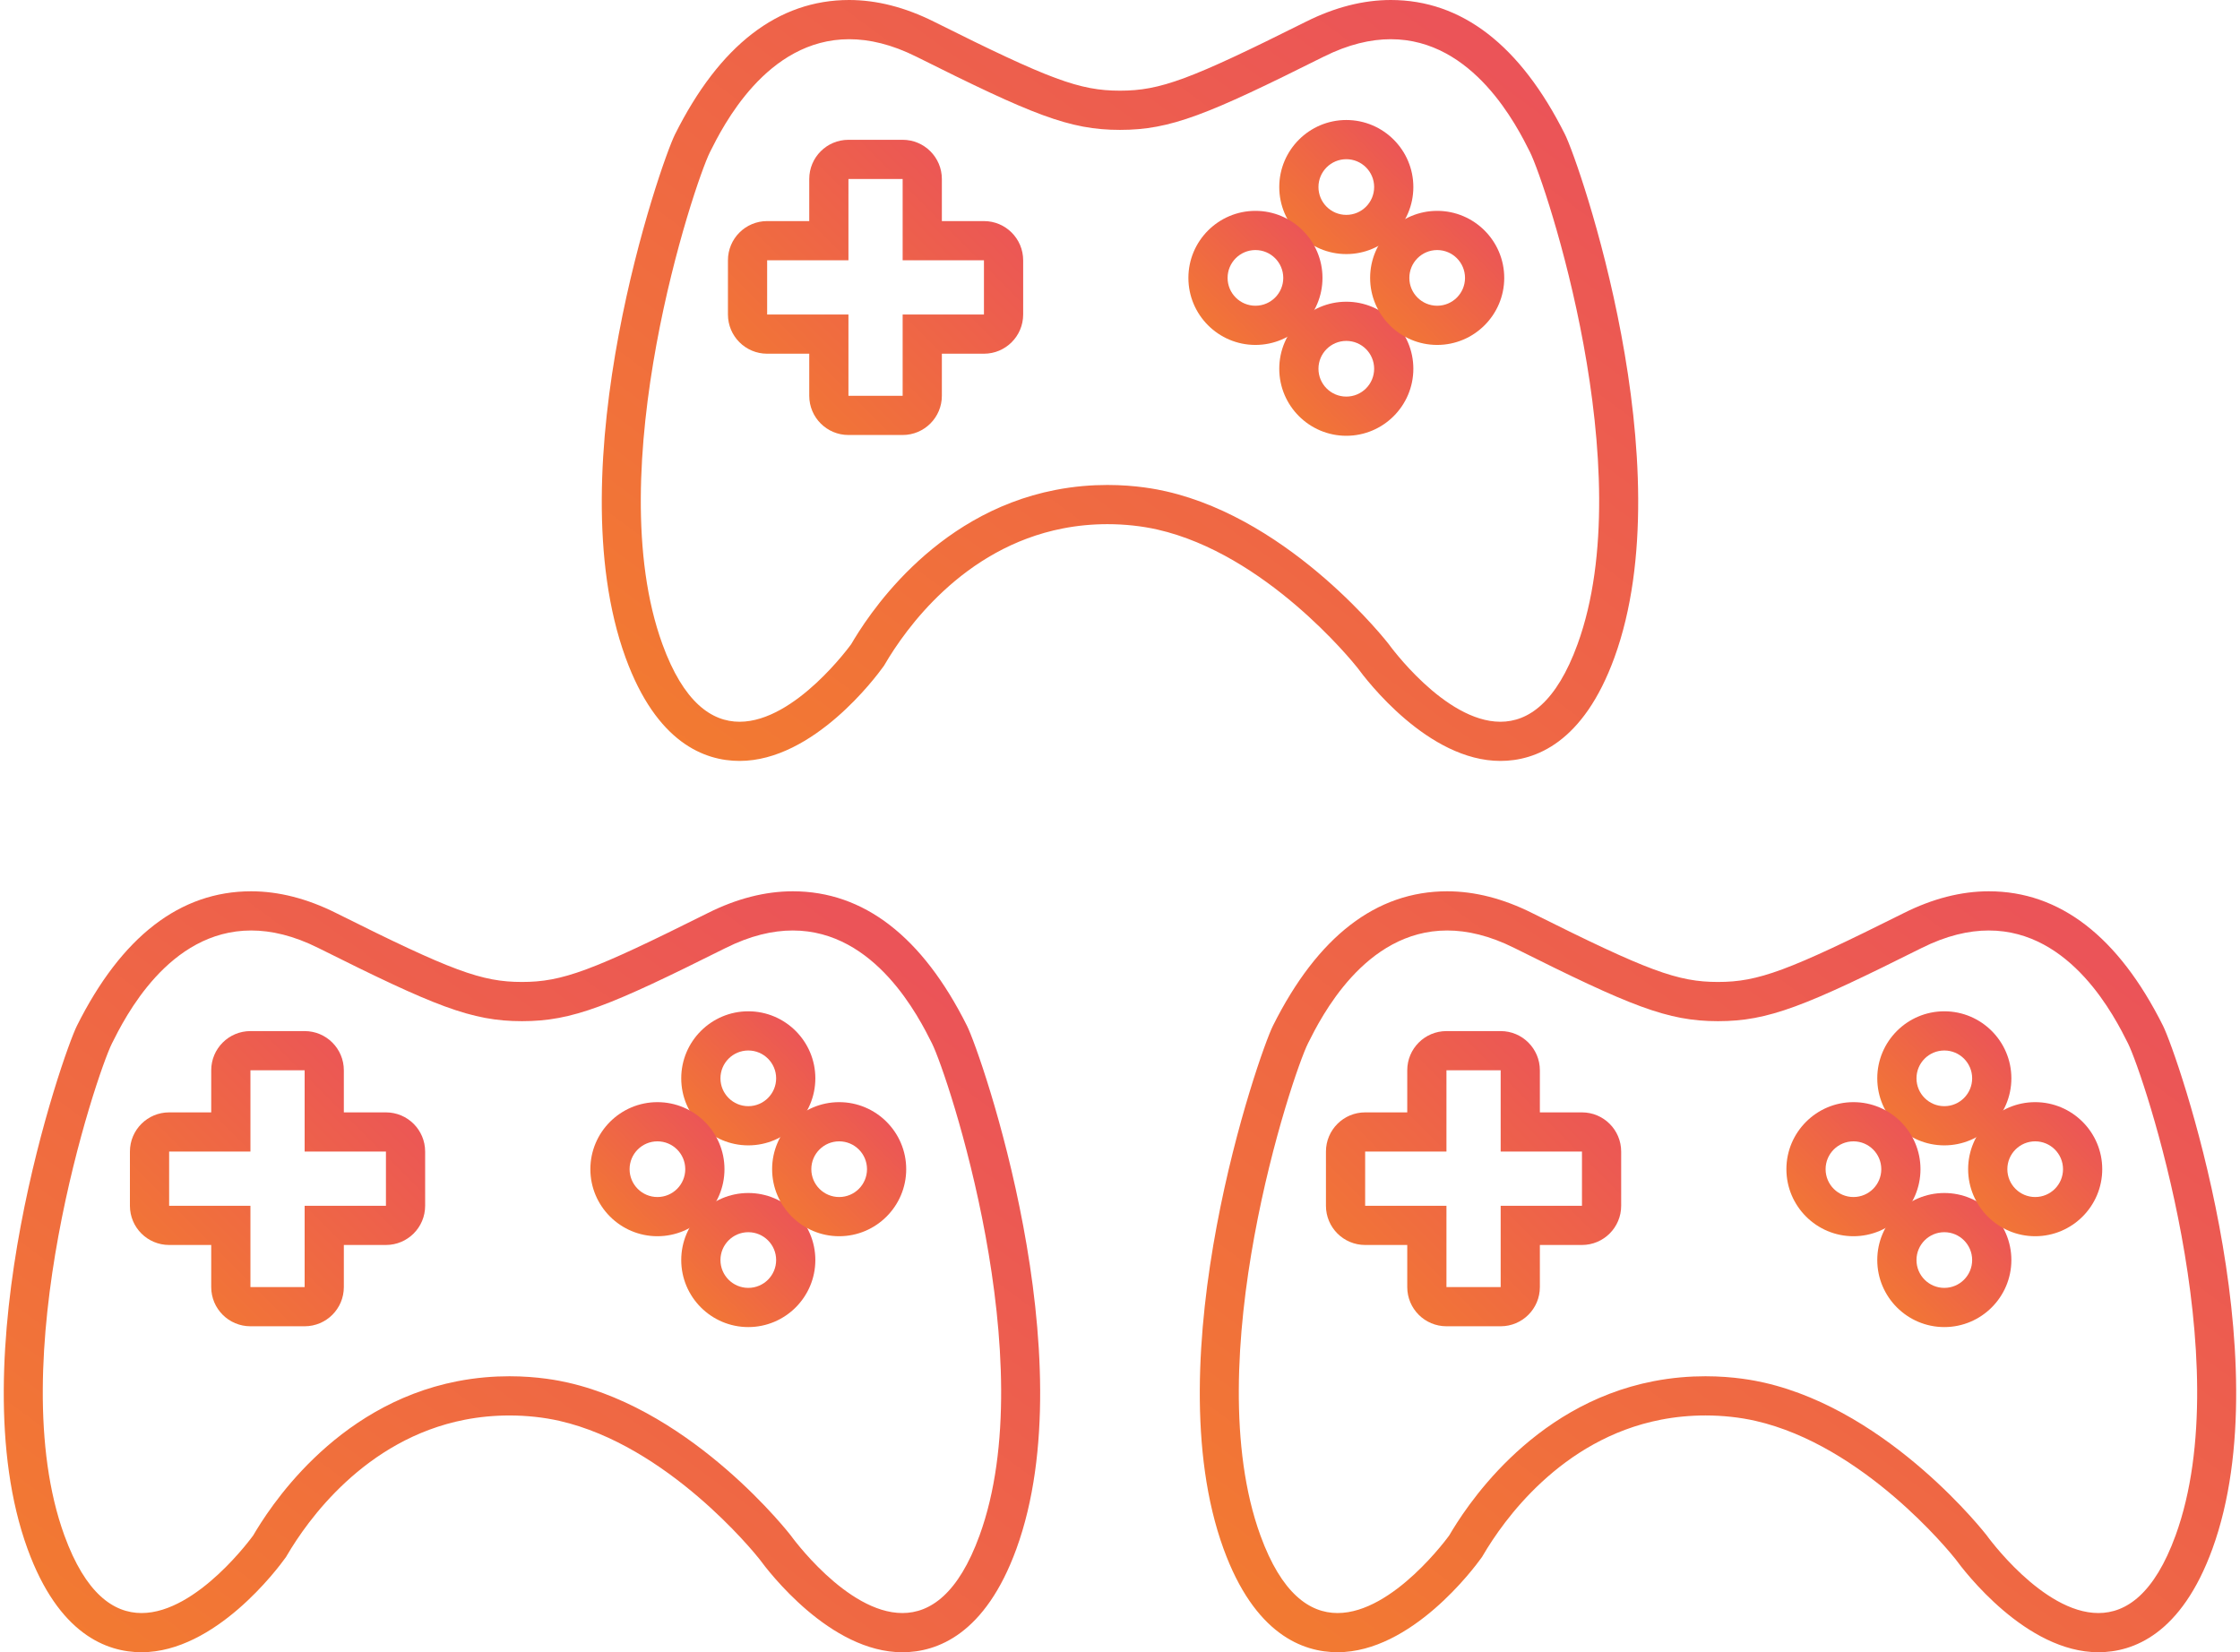 <svg width="122" height="90" viewBox="0 0 122 90" fill="none" xmlns="http://www.w3.org/2000/svg">
<g clip-path="url(#clip0_2399_10068)">
<path d="M75.748 2.136C80.254 2.136 82.631 6.887 83.327 8.279C84.192 10.009 89.38 25.575 85.922 35.087C84.769 38.259 83.242 39.315 81.718 39.315C78.671 39.315 75.637 35.087 75.637 35.087C75.637 35.087 70.432 28.343 63.514 26.765C63.028 26.654 61.866 26.417 60.316 26.417C59.469 26.417 58.506 26.488 57.474 26.69C50.701 28.012 47.143 33.753 46.361 35.087C46.361 35.087 43.328 39.315 40.281 39.315C38.757 39.315 37.23 38.258 36.077 35.087C32.617 25.575 37.806 10.009 38.671 8.279C39.367 6.888 41.743 2.136 46.25 2.136C47.344 2.136 48.563 2.415 49.914 3.091C56.241 6.255 58.241 7.075 61 7.075C63.759 7.075 65.759 6.255 72.087 3.091C73.438 2.415 74.656 2.136 75.75 2.136M75.748 0C74.251 0 72.696 0.397 71.13 1.181C64.807 4.343 63.198 4.939 60.999 4.939C58.801 4.939 57.191 4.343 50.868 1.181C49.301 0.397 47.747 0 46.249 0C42.383 0 39.19 2.464 36.761 7.324C35.991 8.863 30.263 25.347 34.069 35.816C35.763 40.472 38.381 41.449 40.281 41.449C44.308 41.449 47.721 36.855 48.096 36.331L48.154 36.251L48.204 36.166C49.297 34.302 52.426 29.85 57.885 28.785C58.676 28.63 59.494 28.552 60.316 28.552C61.251 28.552 62.193 28.654 63.039 28.846C68.918 30.186 73.606 35.964 73.932 36.373C74.433 37.061 77.782 41.449 81.718 41.449C83.616 41.449 86.236 40.472 87.929 35.816C91.736 25.349 86.008 8.863 85.237 7.324C82.807 2.464 79.614 0 75.748 0Z" fill="url(#paint0_linear_2399_10068)"/>
<path d="M49.162 9.751V14.179H53.59V17.131H49.162V21.559H46.21V17.131H41.782V14.179H46.21V9.751H49.162ZM49.162 7.615H46.21C45.031 7.615 44.075 8.571 44.075 9.751V12.043H41.782C40.603 12.043 39.647 12.999 39.647 14.179V17.131C39.647 18.311 40.603 19.267 41.782 19.267H44.075V21.559C44.075 22.739 45.031 23.695 46.21 23.695H49.162C50.341 23.695 51.298 22.739 51.298 21.559V19.267H53.59C54.769 19.267 55.726 18.311 55.726 17.131V14.179C55.726 12.999 54.769 12.043 53.59 12.043H51.298V9.751C51.298 8.571 50.341 7.615 49.162 7.615Z" fill="url(#paint1_linear_2399_10068)"/>
<path d="M73.326 18.57C74.163 18.57 74.842 19.249 74.842 20.087C74.842 20.924 74.163 21.603 73.326 21.603C72.488 21.603 71.809 20.924 71.809 20.087C71.809 19.249 72.488 18.57 73.326 18.57ZM73.326 16.435C71.312 16.435 69.674 18.073 69.674 20.087C69.674 22.1 71.312 23.738 73.326 23.738C75.339 23.738 76.977 22.1 76.977 20.087C76.977 18.073 75.339 16.435 73.326 16.435Z" fill="url(#paint2_linear_2399_10068)"/>
<path d="M73.326 8.672C74.163 8.672 74.842 9.351 74.842 10.188C74.842 11.026 74.163 11.705 73.326 11.705C72.488 11.705 71.809 11.026 71.809 10.188C71.809 9.351 72.488 8.672 73.326 8.672ZM73.326 6.537C71.312 6.537 69.674 8.175 69.674 10.188C69.674 12.202 71.312 13.84 73.326 13.84C75.339 13.84 76.977 12.202 76.977 10.188C76.977 8.175 75.339 6.537 73.326 6.537Z" fill="url(#paint3_linear_2399_10068)"/>
<path d="M68.376 13.621C69.213 13.621 69.892 14.3 69.892 15.138C69.892 15.975 69.213 16.654 68.376 16.654C67.539 16.654 66.86 15.975 66.86 15.138C66.86 14.3 67.539 13.621 68.376 13.621ZM68.376 11.486C66.362 11.486 64.725 13.124 64.725 15.138C64.725 17.151 66.362 18.789 68.376 18.789C70.39 18.789 72.028 17.151 72.028 15.138C72.028 13.124 70.39 11.486 68.376 11.486Z" fill="url(#paint4_linear_2399_10068)"/>
<path d="M78.275 13.621C79.112 13.621 79.791 14.3 79.791 15.138C79.791 15.975 79.112 16.654 78.275 16.654C77.438 16.654 76.759 15.975 76.759 15.138C76.759 14.3 77.438 13.621 78.275 13.621ZM78.275 11.486C76.261 11.486 74.623 13.124 74.623 15.138C74.623 17.151 76.261 18.789 78.275 18.789C80.289 18.789 81.927 17.151 81.927 15.138C81.927 13.124 80.289 11.486 78.275 11.486Z" fill="url(#paint5_linear_2399_10068)"/>
<path d="M43.178 50.685C47.684 50.685 50.06 55.438 50.757 56.829C51.622 58.559 56.81 74.125 53.351 83.637C52.198 86.808 50.671 87.865 49.148 87.865C46.1 87.865 43.067 83.637 43.067 83.637C43.067 83.637 37.861 76.892 30.943 75.315C30.458 75.204 29.295 74.967 27.745 74.967C26.899 74.967 25.936 75.038 24.905 75.239C18.131 76.561 14.574 82.303 13.791 83.637C13.791 83.637 10.758 87.865 7.71 87.865C6.186 87.865 4.66 86.808 3.506 83.637C0.047 74.125 5.236 58.559 6.101 56.829C6.797 55.438 9.173 50.685 13.68 50.685C14.773 50.685 15.993 50.965 17.343 51.641C23.671 54.805 25.672 55.625 28.43 55.625C31.188 55.625 33.189 54.805 39.516 51.641C40.867 50.965 42.085 50.685 43.18 50.685M43.178 48.55C41.68 48.55 40.126 48.947 38.56 49.731C32.236 52.892 30.627 53.489 28.428 53.489C26.228 53.489 24.619 52.892 18.297 49.731C16.73 48.947 15.176 48.55 13.679 48.55C9.813 48.55 6.62 51.014 4.191 55.873C3.421 57.414 -2.308 73.898 1.499 84.367C3.192 89.023 5.811 90 7.71 90C11.738 90 15.15 85.406 15.526 84.882L15.584 84.802L15.634 84.717C16.726 82.853 19.856 78.401 25.314 77.335C26.105 77.181 26.923 77.103 27.745 77.103C28.681 77.103 29.623 77.205 30.468 77.397C36.356 78.74 41.049 84.531 41.36 84.924C41.86 85.609 45.21 90.001 49.147 90.001C51.045 90.001 53.664 89.024 55.358 84.368C59.164 73.9 53.437 57.415 52.666 55.875C50.236 51.014 47.043 48.55 43.178 48.55Z" fill="url(#paint6_linear_2399_10068)"/>
<path d="M16.592 58.3V62.728H21.02V65.681H16.592V70.109H13.64V65.681H9.212V62.728H13.64V58.3H16.592ZM16.592 56.165H13.64C12.46 56.165 11.504 57.121 11.504 58.3V60.593H9.212C8.032 60.593 7.076 61.549 7.076 62.728V65.681C7.076 66.861 8.032 67.816 9.212 67.816H11.504V70.109C11.504 71.289 12.46 72.244 13.64 72.244H16.592C17.771 72.244 18.727 71.289 18.727 70.109V67.816H21.02C22.199 67.816 23.155 66.861 23.155 65.681V62.728C23.155 61.549 22.199 60.593 21.02 60.593H18.727V58.3C18.727 57.121 17.771 56.165 16.592 56.165Z" fill="url(#paint7_linear_2399_10068)"/>
<path d="M40.755 67.12C41.592 67.12 42.272 67.799 42.272 68.636C42.272 69.474 41.592 70.153 40.755 70.153C39.918 70.153 39.239 69.474 39.239 68.636C39.239 67.799 39.918 67.12 40.755 67.12ZM40.755 64.985C38.742 64.985 37.103 66.623 37.103 68.636C37.103 70.65 38.742 72.288 40.755 72.288C42.769 72.288 44.407 70.65 44.407 68.636C44.407 66.623 42.769 64.985 40.755 64.985Z" fill="url(#paint8_linear_2399_10068)"/>
<path d="M40.755 57.222C41.592 57.222 42.272 57.901 42.272 58.738C42.272 59.575 41.592 60.255 40.755 60.255C39.918 60.255 39.239 59.575 39.239 58.738C39.239 57.901 39.918 57.222 40.755 57.222ZM40.755 55.087C38.742 55.087 37.103 56.724 37.103 58.738C37.103 60.752 38.742 62.39 40.755 62.39C42.769 62.39 44.407 60.752 44.407 58.738C44.407 56.724 42.769 55.087 40.755 55.087Z" fill="url(#paint9_linear_2399_10068)"/>
<path d="M35.806 62.171C36.644 62.171 37.322 62.85 37.322 63.687C37.322 64.525 36.643 65.204 35.806 65.204C34.969 65.204 34.29 64.525 34.29 63.687C34.29 62.85 34.969 62.171 35.806 62.171ZM35.806 60.036C33.792 60.036 32.154 61.674 32.154 63.687C32.154 65.701 33.792 67.339 35.806 67.339C37.82 67.339 39.458 65.701 39.458 63.687C39.458 61.674 37.82 60.036 35.806 60.036Z" fill="url(#paint10_linear_2399_10068)"/>
<path d="M45.705 62.171C46.542 62.171 47.221 62.85 47.221 63.687C47.221 64.525 46.542 65.204 45.705 65.204C44.867 65.204 44.188 64.525 44.188 63.687C44.188 62.85 44.867 62.171 45.705 62.171ZM45.705 60.036C43.691 60.036 42.053 61.674 42.053 63.687C42.053 65.701 43.691 67.339 45.705 67.339C47.718 67.339 49.356 65.701 49.356 63.687C49.356 61.674 47.718 60.036 45.705 60.036Z" fill="url(#paint11_linear_2399_10068)"/>
<path d="M108.318 50.685C112.824 50.685 115.201 55.438 115.897 56.829C116.762 58.559 121.95 74.125 118.492 83.637C117.338 86.808 115.811 87.865 114.288 87.865C111.24 87.865 108.207 83.637 108.207 83.637C108.207 83.637 103.002 76.892 96.084 75.315C95.598 75.204 94.435 74.967 92.886 74.967C92.039 74.967 91.076 75.038 90.045 75.239C83.272 76.561 79.714 82.303 78.931 83.637C78.931 83.637 75.898 87.865 72.85 87.865C71.327 87.865 69.8 86.808 68.647 83.637C65.187 74.125 70.376 58.559 71.241 56.829C71.937 55.438 74.313 50.685 78.82 50.685C79.913 50.685 81.133 50.965 82.484 51.641C88.811 54.805 90.812 55.625 93.57 55.625C96.328 55.625 98.329 54.805 104.657 51.641C106.007 50.965 107.226 50.685 108.32 50.685M108.318 48.55C106.82 48.55 105.266 48.947 103.7 49.731C97.378 52.892 95.767 53.489 93.569 53.489C91.371 53.489 89.76 52.892 83.438 49.731C81.871 48.947 80.317 48.55 78.82 48.55C74.954 48.55 71.761 51.014 69.331 55.873C68.561 57.414 62.834 73.898 66.639 84.365C68.333 89.022 70.951 89.999 72.85 89.999C76.878 89.999 80.29 85.404 80.666 84.881L80.724 84.801L80.774 84.716C81.866 82.851 84.997 78.399 90.454 77.334C91.246 77.18 92.064 77.102 92.886 77.102C93.821 77.102 94.763 77.204 95.608 77.396C101.496 78.738 106.188 84.529 106.501 84.923C106.999 85.608 110.35 90 114.287 90C116.185 90 118.804 89.023 120.498 84.367C124.304 73.897 118.577 57.414 117.806 55.873C115.376 51.014 112.184 48.55 108.318 48.55Z" fill="url(#paint12_linear_2399_10068)"/>
<path d="M81.733 58.3V62.728H86.161V65.681H81.733V70.109H78.78V65.681H74.352V62.728H78.78V58.3H81.733ZM81.733 56.165H78.78C77.602 56.165 76.645 57.121 76.645 58.3V60.593H74.352C73.174 60.593 72.217 61.549 72.217 62.728V65.681C72.217 66.861 73.174 67.816 74.352 67.816H76.645V70.109C76.645 71.289 77.602 72.244 78.78 72.244H81.733C82.911 72.244 83.868 71.289 83.868 70.109V67.816H86.161C87.339 67.816 88.296 66.861 88.296 65.681V62.728C88.296 61.549 87.339 60.593 86.161 60.593H83.868V58.3C83.868 57.121 82.911 56.165 81.733 56.165Z" fill="url(#paint13_linear_2399_10068)"/>
<path d="M105.896 67.12C106.733 67.12 107.412 67.799 107.412 68.636C107.412 69.474 106.733 70.153 105.896 70.153C105.059 70.153 104.38 69.474 104.38 68.636C104.38 67.799 105.059 67.12 105.896 67.12ZM105.896 64.985C103.882 64.985 102.244 66.623 102.244 68.636C102.244 70.65 103.882 72.288 105.896 72.288C107.91 72.288 109.548 70.65 109.548 68.636C109.548 66.623 107.91 64.985 105.896 64.985Z" fill="url(#paint14_linear_2399_10068)"/>
<path d="M105.896 57.222C106.733 57.222 107.412 57.901 107.412 58.738C107.412 59.575 106.733 60.255 105.896 60.255C105.059 60.255 104.38 59.575 104.38 58.738C104.38 57.901 105.059 57.222 105.896 57.222ZM105.896 55.087C103.882 55.087 102.244 56.724 102.244 58.738C102.244 60.752 103.882 62.39 105.896 62.39C107.91 62.39 109.548 60.752 109.548 58.738C109.548 56.724 107.91 55.087 105.896 55.087Z" fill="url(#paint15_linear_2399_10068)"/>
<path d="M100.947 62.171C101.784 62.171 102.463 62.85 102.463 63.687C102.463 64.525 101.784 65.204 100.947 65.204C100.11 65.204 99.43 64.525 99.43 63.687C99.43 62.85 100.11 62.171 100.947 62.171ZM100.947 60.036C98.933 60.036 97.295 61.674 97.295 63.687C97.295 65.701 98.933 67.339 100.947 67.339C102.96 67.339 104.598 65.701 104.598 63.687C104.598 61.674 102.96 60.036 100.947 60.036Z" fill="url(#paint16_linear_2399_10068)"/>
<path d="M110.845 62.171C111.682 62.171 112.361 62.85 112.361 63.687C112.361 64.525 111.682 65.204 110.845 65.204C110.008 65.204 109.329 64.525 109.329 63.687C109.329 62.85 110.008 62.171 110.845 62.171ZM110.845 60.036C108.831 60.036 107.193 61.674 107.193 63.687C107.193 65.701 108.831 67.339 110.845 67.339C112.859 67.339 114.497 65.701 114.497 63.687C114.497 61.674 112.859 60.036 110.845 60.036Z" fill="url(#paint17_linear_2399_10068)"/>
</g>
<defs>
<linearGradient id="paint0_linear_2399_10068" x1="89.223" y1="0" x2="49.675" y2="53.858" gradientUnits="userSpaceOnUse">
<stop stop-color="#EA4F5D"/>
<stop offset="1" stop-color="#F37C2F"/>
</linearGradient>
<linearGradient id="paint1_linear_2399_10068" x1="55.726" y1="7.615" x2="39.647" y2="23.695" gradientUnits="userSpaceOnUse">
<stop stop-color="#EA4F5D"/>
<stop offset="1" stop-color="#F37C2F"/>
</linearGradient>
<linearGradient id="paint2_linear_2399_10068" x1="76.977" y1="16.435" x2="69.674" y2="23.738" gradientUnits="userSpaceOnUse">
<stop stop-color="#EA4F5D"/>
<stop offset="1" stop-color="#F37C2F"/>
</linearGradient>
<linearGradient id="paint3_linear_2399_10068" x1="76.977" y1="6.537" x2="69.674" y2="13.84" gradientUnits="userSpaceOnUse">
<stop stop-color="#EA4F5D"/>
<stop offset="1" stop-color="#F37C2F"/>
</linearGradient>
<linearGradient id="paint4_linear_2399_10068" x1="72.028" y1="11.486" x2="64.725" y2="18.789" gradientUnits="userSpaceOnUse">
<stop stop-color="#EA4F5D"/>
<stop offset="1" stop-color="#F37C2F"/>
</linearGradient>
<linearGradient id="paint5_linear_2399_10068" x1="81.927" y1="11.486" x2="74.623" y2="18.789" gradientUnits="userSpaceOnUse">
<stop stop-color="#EA4F5D"/>
<stop offset="1" stop-color="#F37C2F"/>
</linearGradient>
<linearGradient id="paint6_linear_2399_10068" x1="56.652" y1="48.55" x2="17.101" y2="102.408" gradientUnits="userSpaceOnUse">
<stop stop-color="#EA4F5D"/>
<stop offset="1" stop-color="#F37C2F"/>
</linearGradient>
<linearGradient id="paint7_linear_2399_10068" x1="23.155" y1="56.165" x2="7.076" y2="72.244" gradientUnits="userSpaceOnUse">
<stop stop-color="#EA4F5D"/>
<stop offset="1" stop-color="#F37C2F"/>
</linearGradient>
<linearGradient id="paint8_linear_2399_10068" x1="44.407" y1="64.985" x2="37.103" y2="72.288" gradientUnits="userSpaceOnUse">
<stop stop-color="#EA4F5D"/>
<stop offset="1" stop-color="#F37C2F"/>
</linearGradient>
<linearGradient id="paint9_linear_2399_10068" x1="44.407" y1="55.087" x2="37.103" y2="62.39" gradientUnits="userSpaceOnUse">
<stop stop-color="#EA4F5D"/>
<stop offset="1" stop-color="#F37C2F"/>
</linearGradient>
<linearGradient id="paint10_linear_2399_10068" x1="39.458" y1="60.036" x2="32.154" y2="67.339" gradientUnits="userSpaceOnUse">
<stop stop-color="#EA4F5D"/>
<stop offset="1" stop-color="#F37C2F"/>
</linearGradient>
<linearGradient id="paint11_linear_2399_10068" x1="49.356" y1="60.036" x2="42.053" y2="67.339" gradientUnits="userSpaceOnUse">
<stop stop-color="#EA4F5D"/>
<stop offset="1" stop-color="#F37C2F"/>
</linearGradient>
<linearGradient id="paint12_linear_2399_10068" x1="121.792" y1="48.55" x2="82.242" y2="102.408" gradientUnits="userSpaceOnUse">
<stop stop-color="#EA4F5D"/>
<stop offset="1" stop-color="#F37C2F"/>
</linearGradient>
<linearGradient id="paint13_linear_2399_10068" x1="88.296" y1="56.165" x2="72.217" y2="72.244" gradientUnits="userSpaceOnUse">
<stop stop-color="#EA4F5D"/>
<stop offset="1" stop-color="#F37C2F"/>
</linearGradient>
<linearGradient id="paint14_linear_2399_10068" x1="109.548" y1="64.985" x2="102.244" y2="72.288" gradientUnits="userSpaceOnUse">
<stop stop-color="#EA4F5D"/>
<stop offset="1" stop-color="#F37C2F"/>
</linearGradient>
<linearGradient id="paint15_linear_2399_10068" x1="109.548" y1="55.087" x2="102.244" y2="62.39" gradientUnits="userSpaceOnUse">
<stop stop-color="#EA4F5D"/>
<stop offset="1" stop-color="#F37C2F"/>
</linearGradient>
<linearGradient id="paint16_linear_2399_10068" x1="104.598" y1="60.036" x2="97.295" y2="67.339" gradientUnits="userSpaceOnUse">
<stop stop-color="#EA4F5D"/>
<stop offset="1" stop-color="#F37C2F"/>
</linearGradient>
<linearGradient id="paint17_linear_2399_10068" x1="114.497" y1="60.036" x2="107.193" y2="67.339" gradientUnits="userSpaceOnUse">
<stop stop-color="#EA4F5D"/>
<stop offset="1" stop-color="#F37C2F"/>
</linearGradient>
<clipPath id="clip0_2399_10068">
<rect width="121.591" height="90" fill="white" transform="translate(0.205)"/>
</clipPath>
</defs>
</svg>

